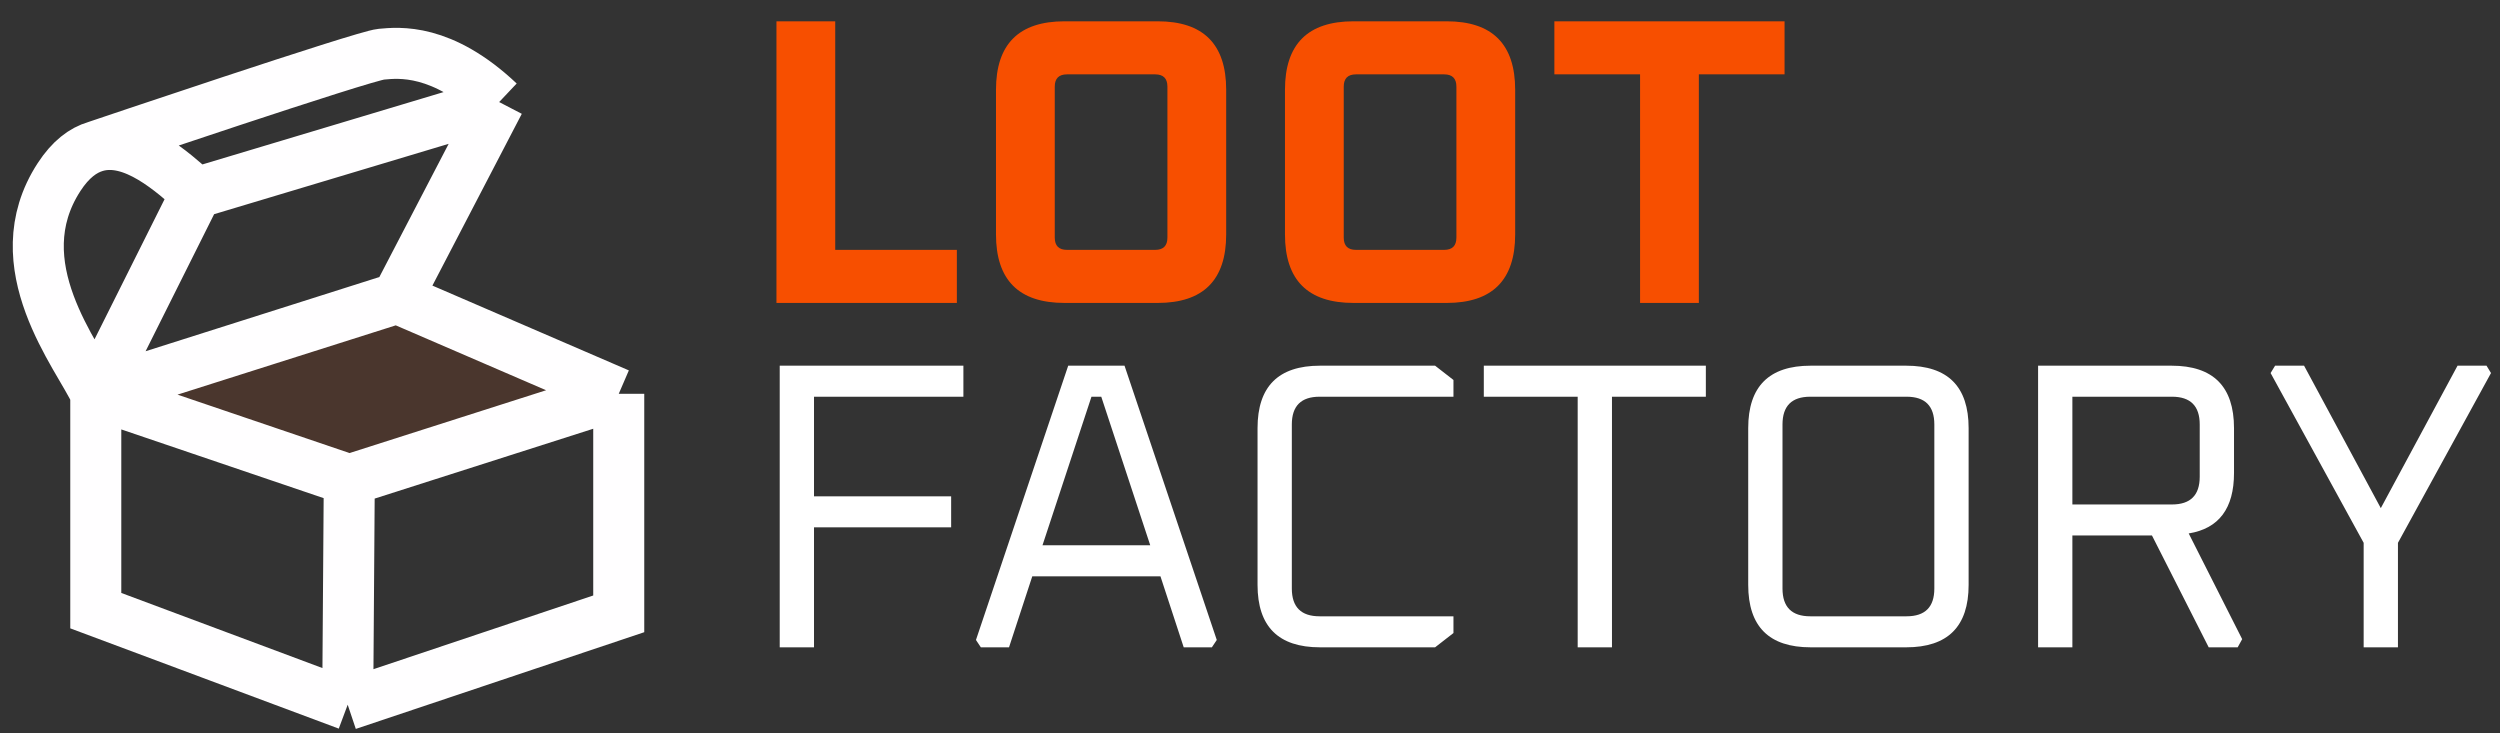 <?xml version="1.0" encoding="UTF-8"?> <svg xmlns="http://www.w3.org/2000/svg" width="784" height="230" viewBox="0 0 784 230" fill="none"><rect x="0" y="0" width="784" height="230" fill="#333333" stroke="none"/><path d="M243.496 95V6.68H261.928V78.36H300.072V95H243.496ZM312.341 73.496V28.184C312.341 13.848 319.509 6.68 333.845 6.68H363.029C377.365 6.68 384.533 13.848 384.533 28.184V73.496C384.533 87.832 377.365 95 363.029 95H333.845C319.509 95 312.341 87.832 312.341 73.496ZM330.773 74.52C330.773 77.08 332.053 78.36 334.613 78.36H362.261C364.821 78.36 366.101 77.08 366.101 74.52V27.16C366.101 24.6 364.821 23.32 362.261 23.32H334.613C332.053 23.32 330.773 24.6 330.773 27.16V74.52ZM402.966 73.496V28.184C402.966 13.848 410.134 6.68 424.47 6.68H453.654C467.99 6.68 475.158 13.848 475.158 28.184V73.496C475.158 87.832 467.99 95 453.654 95H424.47C410.134 95 402.966 87.832 402.966 73.496ZM421.398 74.52C421.398 77.08 422.678 78.36 425.238 78.36H452.886C455.446 78.36 456.726 77.08 456.726 74.52V27.16C456.726 24.6 455.446 23.32 452.886 23.32H425.238C422.678 23.32 421.398 24.6 421.398 27.16V74.52ZM487.447 23.32V6.68H559.639V23.32H532.759V95H514.327V23.32H487.447Z" fill="#F74F00"></path><path d="M244.52 203V114.68H302.12V124.408H255.272V155.64H298.28V165.368H255.272V203H244.52ZM306.06 200.696L334.988 114.68H352.652L381.58 200.696L380.044 203H371.212L363.916 180.728H323.724L316.428 203H307.596L306.06 200.696ZM326.924 171H360.716L345.356 124.408H342.284L326.924 171ZM394.365 183.416V134.264C394.365 121.208 400.893 114.68 413.949 114.68H450.045L455.805 119.16V124.408H413.821C408.018 124.408 405.117 127.309 405.117 133.112V184.568C405.117 190.371 408.018 193.272 413.821 193.272H455.805V198.52L450.045 203H413.949C400.893 203 394.365 196.472 394.365 183.416ZM465.322 124.408V114.68H534.954V124.408H505.514V203H494.762V124.408H465.322ZM548.24 183.416V134.264C548.24 121.208 554.768 114.68 567.824 114.68H597.776C610.832 114.68 617.36 121.208 617.36 134.264V183.416C617.36 196.472 610.832 203 597.776 203H567.824C554.768 203 548.24 196.472 548.24 183.416ZM558.992 184.568C558.992 190.371 561.893 193.272 567.696 193.272H597.904C603.707 193.272 606.608 190.371 606.608 184.568V133.112C606.608 127.309 603.707 124.408 597.904 124.408H567.696C561.893 124.408 558.992 127.309 558.992 133.112V184.568ZM639.145 203V114.68H681.001C694.057 114.68 700.585 121.208 700.585 134.264V148.344C700.585 159.437 695.849 165.752 686.377 167.288L703.145 200.44L701.737 203H692.649L674.857 167.928H649.897V203H639.145ZM649.897 158.2H681.129C686.932 158.2 689.833 155.299 689.833 149.496V133.112C689.833 127.309 686.932 124.408 681.129 124.408H649.897V158.2ZM712.06 116.984L713.468 114.68H722.556L746.62 159.352L770.684 114.68H779.772L781.18 116.984L751.996 170.232V203H741.244V170.232L712.06 116.984Z" fill="white"></path><path d="M125.537 99L180.037 122.5L109.537 147.5L50.037 122.5L125.537 99Z" fill="#F74F00" fill-opacity="0.12"></path><path d="M109.537 150.501L194.037 123.501M109.537 150.501L109.037 221.001M109.537 150.501L30.037 123.501M194.037 123.501V192.501L109.037 221.001M194.037 123.501L124.537 93.501M109.037 221.001L30.037 191.501V123.501M30.037 123.501L124.537 93.501M30.037 123.501L61.537 60.501M30.037 123.501C24.704 111.668 0.594 83.058 18.538 55.503C22.114 50.01 26.028 47.084 30.037 45.917M124.537 93.501L156.537 32.002M61.537 60.501L156.537 32.002M61.537 60.501C54.216 54.048 41.721 42.516 30.037 45.917M156.537 32.002C138.537 15 125.037 16.502 119.537 17.003C114.037 17.503 30.037 45.917 30.037 45.917" stroke="#FFFEFF" stroke-width="16" stroke-miterlimit="16"></path><path d="M31.537 125.595L108.03 151.574L107.553 218.846L31.537 190.46V125.595ZM123.493 92.259L32.966 120.998L62.589 61.752L153.568 34.458L123.493 92.259ZM30.032 120.157C29.167 118.561 28.124 116.778 27.001 114.859C26.282 113.63 25.529 112.344 24.77 111.015C22.053 106.262 19.149 100.8 16.966 94.879C12.607 83.053 11.177 69.556 19.794 56.321C23.229 51.047 26.876 48.4 30.457 47.357C35.7 45.831 41.285 47.614 46.658 50.804C51.602 53.739 56.11 57.709 59.68 60.862L30.032 120.157ZM109.552 148.922L34.843 123.55L124.457 95.101L189.766 123.292L109.552 148.922ZM192.537 125.555V191.422L110.552 218.911L111.03 151.599L192.537 125.555Z" stroke="#FFFEFF" stroke-width="3" stroke-miterlimit="16" stroke-linejoin="round"></path></svg> 